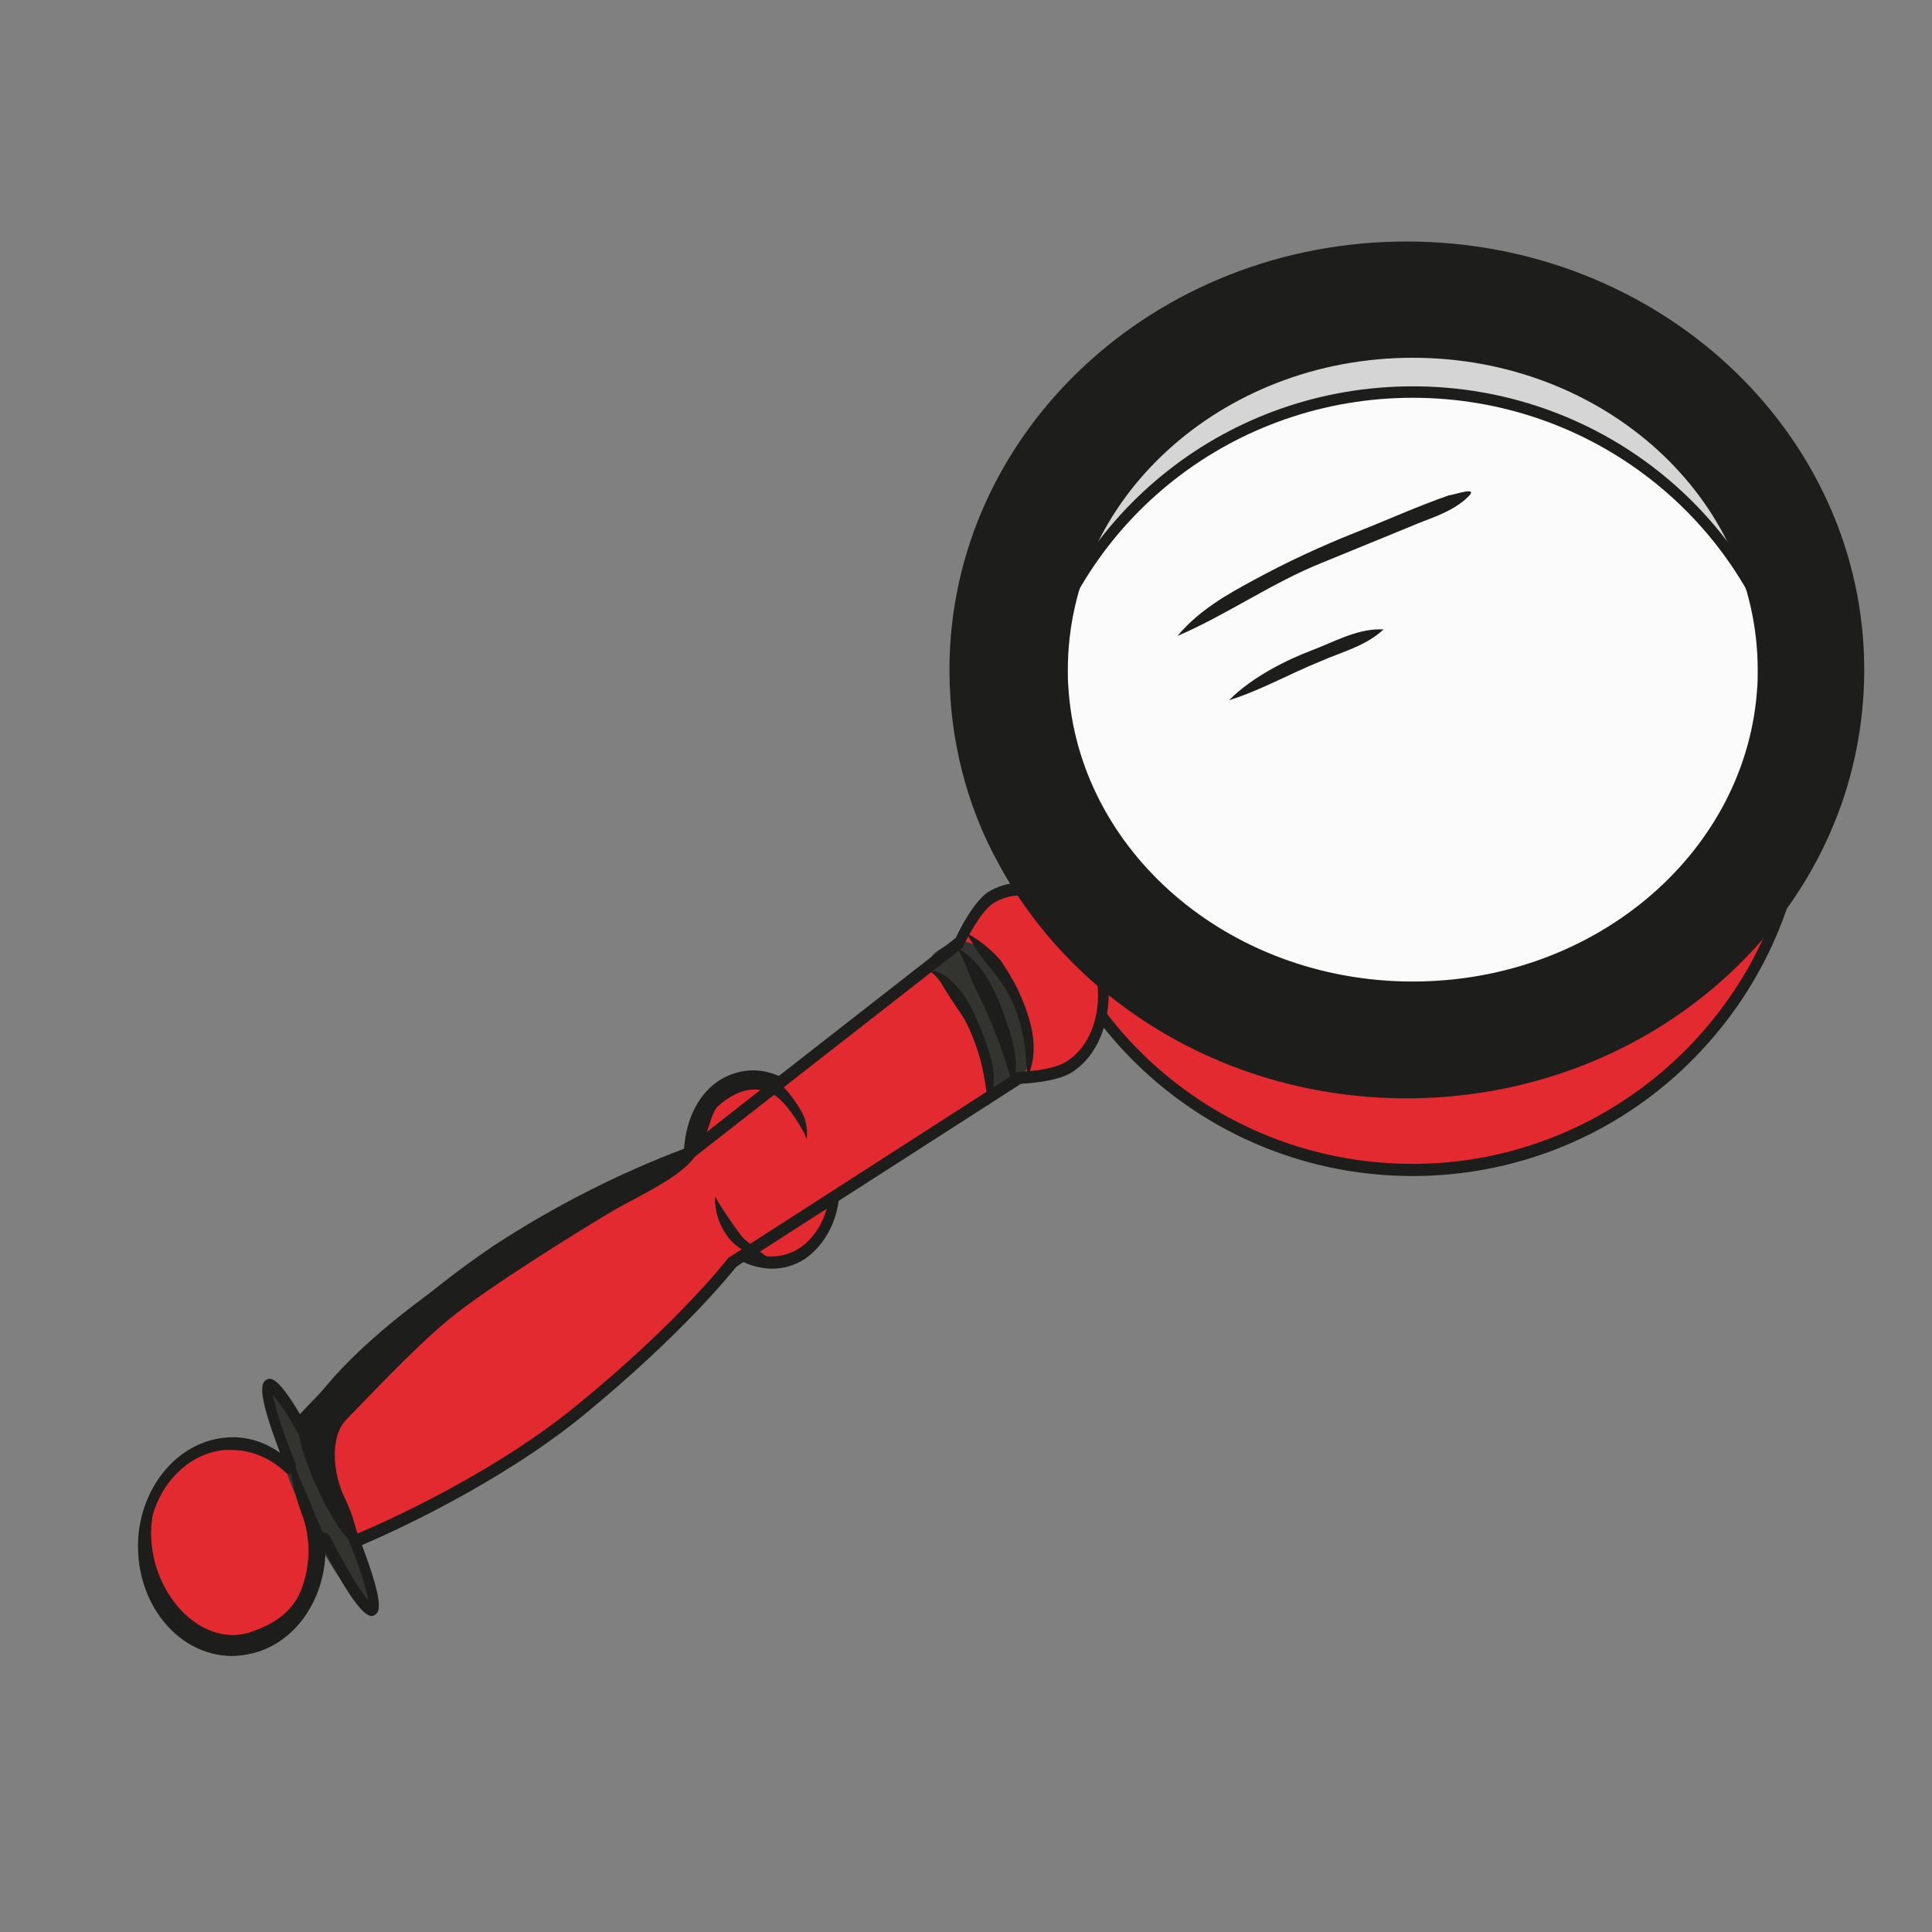 <svg width="28" height="28" viewBox="0 0 28 28" fill="none" xmlns="http://www.w3.org/2000/svg">
    <rect x="0" y="0" width="28" height="28" fill="#808080" stroke="none"/>
    <path
        d="M20.475 14.751C17.548 14.751 15.127 12.661 14.961 9.99C15.255 8.778 15.957 7.671 16.945 6.89C17.993 6.087 19.22 5.66 20.475 5.66C21.73 5.66 22.957 6.087 24.005 6.89C24.994 7.671 25.695 8.778 25.989 9.99C25.823 12.661 23.402 14.751 20.475 14.751ZM14.999 9.99C15.165 12.634 17.563 14.707 20.475 14.707C23.387 14.707 25.785 12.634 25.951 9.99C25.34 7.461 23.085 5.695 20.475 5.695C17.865 5.695 15.61 7.461 14.999 9.99Z"
        fill="#E22A30" />
    <path
        d="M26.11 11.765C25.884 14.663 23.447 16.956 20.475 16.956C17.684 16.956 15.361 14.927 14.908 12.274C15.912 14.136 17.986 15.418 20.385 15.418C22.995 15.418 25.227 13.899 26.11 11.765Z"
        fill="#E22A30" />
    <path
        d="M20.475 17.044C17.677 17.044 15.301 15.041 14.833 12.292L14.75 11.817L14.969 12.221C16.002 14.145 18.077 15.331 20.385 15.331C22.874 15.331 25.152 13.881 26.042 11.721L26.223 11.281L26.186 11.773C26.072 13.205 25.424 14.531 24.368 15.515C23.312 16.499 21.924 17.044 20.475 17.044ZM15.082 12.722C15.708 15.146 17.911 16.868 20.475 16.868C23.206 16.868 25.529 14.865 25.974 12.239C24.948 14.215 22.761 15.506 20.385 15.506C18.19 15.506 16.198 14.452 15.082 12.722Z"
        fill="#1D1D1B" />
    <path
        d="M20.392 4.597C17.526 4.597 15.119 6.653 14.471 9.419C14.644 12.379 17.232 14.725 20.392 14.725C23.553 14.725 26.14 12.379 26.314 9.419C25.672 6.653 23.266 4.597 20.392 4.597Z"
        fill="#D5D5D5" />
    <path
        d="M15.829 13.671C15.52 12.994 14.863 12.696 14.366 13.003C14.255 13.074 14.159 13.171 14.082 13.287C14.006 13.403 13.951 13.537 13.921 13.679L13.905 13.653L11.295 15.691C11.167 15.623 11.027 15.591 10.886 15.595C10.744 15.6 10.606 15.642 10.481 15.717C10.33 15.816 10.205 15.961 10.119 16.135C10.033 16.31 9.988 16.508 9.99 16.71H9.983C9.983 16.71 7.863 17.667 7.207 18.124C6.551 18.581 4.341 20.636 4.341 20.636C4.122 20.258 3.956 20.039 3.896 20.074C3.835 20.109 3.978 20.662 4.265 21.356C4.115 21.184 3.932 21.058 3.73 20.988C3.528 20.918 3.315 20.907 3.109 20.956C2.903 21.004 2.71 21.111 2.548 21.267C2.386 21.423 2.259 21.623 2.179 21.85C2.099 22.076 2.068 22.322 2.088 22.566C2.109 22.809 2.181 23.044 2.297 23.247C2.414 23.451 2.572 23.618 2.757 23.734C2.943 23.85 3.15 23.911 3.36 23.912C3.701 23.912 4.028 23.755 4.269 23.475C4.511 23.196 4.648 22.816 4.65 22.419C4.65 22.325 4.643 22.23 4.627 22.138C4.982 22.867 5.314 23.385 5.397 23.332C5.48 23.28 5.359 22.884 5.14 22.34C5.14 22.34 7.629 21.022 8.399 20.451C9.002 20.003 10.617 18.291 10.617 18.291L10.775 18.194C10.908 18.27 11.054 18.308 11.202 18.303C11.35 18.299 11.494 18.253 11.623 18.169C11.752 18.085 11.862 17.966 11.943 17.822C12.024 17.678 12.073 17.514 12.088 17.342L14.773 15.62L14.728 15.506C14.851 15.565 14.984 15.591 15.117 15.584C15.249 15.576 15.379 15.535 15.497 15.462C15.995 15.155 16.138 14.347 15.829 13.671Z"
        fill="#E22A30" />
    <path
        d="M20.475 14.751C17.548 14.751 15.127 12.661 14.961 9.99C15.255 8.778 15.957 7.671 16.945 6.89C17.993 6.087 19.22 5.66 20.475 5.66C21.73 5.66 22.957 6.087 24.005 6.89C24.994 7.671 25.695 8.778 25.989 9.99C25.823 12.661 23.402 14.751 20.475 14.751ZM14.999 9.99C15.165 12.634 17.563 14.707 20.475 14.707C23.387 14.707 25.785 12.634 25.951 9.99C25.34 7.461 23.085 5.695 20.475 5.695C17.865 5.695 15.61 7.461 14.999 9.99Z"
        fill="#E22A30" />
    <path
        d="M20.474 5.678C17.811 5.678 15.578 7.513 14.982 9.982C15.141 12.625 17.54 14.725 20.474 14.725C23.408 14.725 25.807 12.625 25.965 9.982C25.369 7.513 23.137 5.678 20.474 5.678Z"
        fill="#FBFBFB" />
    <path
        d="M20.475 14.812C17.518 14.812 15.067 12.696 14.908 9.99V9.973C15.534 7.39 17.82 5.599 20.475 5.599C23.13 5.599 25.416 7.39 26.042 9.973V9.99C25.884 12.696 23.432 14.812 20.475 14.812ZM15.059 9.99C15.225 12.599 17.601 14.637 20.475 14.637C23.349 14.637 25.725 12.599 25.891 9.99C25.28 7.505 23.055 5.765 20.475 5.765C17.895 5.765 15.67 7.505 15.059 9.99Z"
        fill="#1D1D1B" />
    <path
        d="M4.393 21.918C4.008 21.093 3.812 20.25 3.955 20.162C4.098 20.074 4.453 20.882 4.838 21.699C5.222 22.516 5.471 23.157 5.336 23.245C5.2 23.332 4.777 22.735 4.393 21.918Z"
        fill="#33332F" />
    <path
        d="M14.085 14.812C13.995 14.619 13.67 14.286 13.527 14.066C13.383 13.846 13.602 13.776 13.783 13.662C13.964 13.548 14.492 13.794 14.756 14.356C15.02 14.918 14.998 15.506 14.726 15.673C14.455 15.84 14.364 16.13 14.341 15.805C14.298 15.461 14.211 15.127 14.085 14.812Z"
        fill="#33332F" />
    <path
        d="M20.385 4C16.998 4 14.26 6.556 14.26 9.709C14.26 10.619 14.485 11.509 14.909 12.274C15.912 14.136 17.986 15.418 20.385 15.418C22.995 15.418 25.228 13.899 26.11 11.765C26.378 11.124 26.517 10.421 26.518 9.709C26.518 6.556 23.772 4 20.385 4ZM25.967 9.982C25.808 12.625 23.41 14.725 20.475 14.725C17.541 14.725 15.142 12.625 14.984 9.982C14.976 9.894 14.976 9.797 14.976 9.709C14.976 6.934 17.436 4.685 20.475 4.685C23.515 4.685 25.974 6.934 25.974 9.709C25.974 9.797 25.974 9.894 25.967 9.982Z"
        fill="#33332F" stroke="#1D1D1B" stroke-miterlimit="10" />
    <path
        d="M15.896 13.636C15.748 13.296 15.498 13.03 15.194 12.889C15.056 12.821 14.907 12.788 14.757 12.794C14.607 12.8 14.461 12.845 14.327 12.924C14.108 13.065 13.897 13.495 13.852 13.592L11.287 15.594C11.151 15.533 11.005 15.505 10.86 15.514C10.714 15.524 10.572 15.569 10.442 15.647C10.14 15.831 9.944 16.2 9.914 16.648C8.962 17.008 8.042 17.476 7.168 18.045C5.758 18.993 4.626 20.197 4.347 20.495C4.03 19.96 3.925 19.96 3.865 19.995C3.804 20.03 3.691 20.1 4.061 21.058C3.815 20.88 3.526 20.802 3.238 20.838C2.938 20.872 2.655 21.02 2.434 21.26C2.213 21.5 2.066 21.817 2.016 22.164C1.986 22.39 1.998 22.622 2.051 22.842C2.105 23.062 2.198 23.267 2.326 23.441C2.453 23.615 2.612 23.756 2.79 23.852C2.968 23.948 3.163 23.999 3.359 24C3.497 23.998 3.634 23.974 3.766 23.93C4.034 23.838 4.27 23.65 4.44 23.393C4.611 23.136 4.708 22.823 4.717 22.498C5.252 23.517 5.381 23.438 5.434 23.403C5.486 23.368 5.592 23.306 5.245 22.393C5.615 22.235 7.199 21.532 8.443 20.522C9.869 19.354 10.578 18.475 10.669 18.361L10.774 18.291C10.906 18.352 11.047 18.385 11.189 18.387C11.349 18.387 11.507 18.342 11.649 18.256C11.783 18.167 11.898 18.044 11.985 17.897C12.073 17.749 12.131 17.581 12.155 17.404L14.795 15.708C14.885 15.7 15.308 15.682 15.534 15.541C16.062 15.208 16.228 14.347 15.896 13.636ZM11.574 18.098C11.383 18.212 11.163 18.24 10.955 18.177L11.981 17.518C11.913 17.764 11.768 17.971 11.574 18.098ZM10.518 15.796C10.636 15.723 10.768 15.683 10.902 15.682C10.976 15.685 11.049 15.697 11.121 15.717L10.08 16.534C10.1 16.38 10.15 16.234 10.226 16.106C10.301 15.978 10.401 15.872 10.518 15.796ZM15.459 15.383C15.24 15.524 14.78 15.533 14.772 15.533H14.749L10.57 18.221H10.563C10.555 18.229 9.861 19.143 8.353 20.372C6.965 21.506 5.139 22.243 5.117 22.252L5.041 22.278L5.071 22.366C5.253 22.823 5.32 23.069 5.335 23.192C5.245 23.087 5.049 22.797 4.785 22.27C4.77 22.245 4.749 22.227 4.724 22.217C4.7 22.208 4.674 22.208 4.649 22.217C4.625 22.226 4.604 22.244 4.589 22.267C4.575 22.291 4.566 22.319 4.566 22.349H4.574C4.589 22.66 4.514 22.969 4.361 23.226C4.208 23.482 3.985 23.671 3.729 23.763C3.529 23.834 3.317 23.844 3.112 23.793C2.908 23.743 2.718 23.632 2.56 23.473C2.381 23.291 2.252 23.052 2.189 22.786C2.127 22.52 2.133 22.238 2.207 21.976C2.281 21.713 2.419 21.482 2.606 21.311C2.792 21.14 3.017 21.036 3.254 21.014H3.359C3.639 21.015 3.91 21.127 4.129 21.33C4.144 21.348 4.165 21.36 4.187 21.361C4.21 21.363 4.232 21.355 4.249 21.339C4.267 21.323 4.28 21.3 4.286 21.275C4.291 21.249 4.289 21.222 4.279 21.198C4.068 20.68 3.978 20.355 3.955 20.214C4.073 20.36 4.179 20.519 4.272 20.689L4.325 20.785L4.393 20.706C5.947 18.936 7.835 17.613 9.907 16.841V16.885L10.02 16.797H10.027L13.965 13.723V13.706C14.025 13.574 14.229 13.196 14.395 13.091C14.507 13.022 14.631 12.983 14.757 12.977C14.884 12.971 15.01 12.998 15.127 13.056C15.396 13.186 15.618 13.422 15.753 13.723C16.054 14.347 15.919 15.094 15.459 15.383Z"
        fill="#1D1D1B" />
    <path
        d="M20.994 7.18C20.542 7.338 20.097 7.54 19.652 7.715C19.151 7.913 18.66 8.141 18.181 8.401C17.773 8.62 17.374 8.848 17.064 9.217C17.781 8.91 18.437 8.444 19.162 8.155L20.429 7.636C20.708 7.513 21.002 7.443 21.243 7.232C21.485 7.022 21.085 7.171 20.994 7.18Z"
        fill="#1D1D1B" />
    <path
        d="M19.992 9.121C19.653 9.121 19.329 9.305 19.004 9.428C18.68 9.551 18.16 9.797 17.812 10.148C18.265 10.008 18.695 9.762 19.133 9.586C19.449 9.446 19.789 9.367 20.053 9.121H19.992Z"
        fill="#1D1D1B" />
    <path
        d="M4.74 22.375C4.567 21.918 4.355 21.488 4.189 21.031C4.201 21.334 4.26 21.631 4.363 21.91C4.427 22.07 4.463 22.243 4.47 22.419C4.476 22.595 4.453 22.771 4.401 22.937C4.318 23.218 4.137 23.482 3.646 23.649C2.847 23.93 2.017 22.911 2.221 21.91C1.67 22.718 2.515 24.009 3.36 23.965C4.204 23.921 4.687 23.034 4.612 22.278C4.65 22.319 4.693 22.351 4.74 22.375Z"
        fill="#1D1D1B" />
    <path
        d="M10.766 17.939C10.637 17.772 10.517 17.596 10.404 17.412C10.329 17.245 10.374 17.5 10.382 17.562C10.411 17.687 10.462 17.804 10.533 17.904C10.698 18.141 10.97 18.221 11.219 18.282C11.061 18.181 10.91 18.067 10.766 17.939Z"
        fill="#1D1D1B" />
    <path
        d="M11.626 16.13C11.55 15.99 11.459 15.863 11.354 15.752C11.023 15.48 10.849 15.568 10.653 15.638C10.42 15.723 10.215 15.889 10.065 16.112C9.974 16.279 9.997 16.473 10.042 16.657C9.574 16.824 9.355 16.964 8.79 17.228C7.764 17.685 5.161 19.178 4.339 20.636C4.226 20.838 4.875 22.401 5.267 22.454C5.131 22.147 5.154 22.032 4.995 21.707C4.837 21.383 4.762 20.829 5.026 20.566C5.29 20.302 5.969 19.564 6.512 19.116C7.055 18.668 8.398 17.834 8.918 17.527C9.295 17.316 9.853 17.061 10.065 16.771C10.276 16.481 10.283 16.139 10.412 16.025C10.691 15.787 10.909 15.752 11.128 15.823C11.347 15.893 11.551 16.235 11.649 16.411C11.671 16.446 11.694 16.552 11.694 16.464C11.702 16.347 11.678 16.23 11.626 16.13Z"
        fill="#1D1D1B" />
    <path
        d="M14.539 14.672C14.403 14.286 14.199 13.917 13.867 13.732C13.973 13.899 14.033 14.101 14.124 14.303C14.342 14.724 14.519 15.171 14.652 15.638C14.659 15.665 14.667 15.717 14.674 15.752C14.704 15.675 14.72 15.591 14.72 15.506C14.742 15.252 14.637 14.944 14.539 14.672Z"
        fill="#1D1D1B" />
    <path
        d="M14.749 14.338C14.675 14.19 14.592 14.049 14.5 13.917C14.355 13.752 14.187 13.618 14.002 13.521C14.077 13.636 14.138 13.75 14.221 13.864C14.304 13.978 14.462 14.154 14.568 14.321C14.754 14.637 14.858 15.009 14.869 15.392C14.882 15.467 14.887 15.544 14.884 15.621C14.908 15.58 14.926 15.536 14.937 15.489C15.058 15.102 14.907 14.681 14.749 14.338Z"
        fill="#1D1D1B" />
    <path
        d="M14.221 14.927C14.123 14.681 14.01 14.435 13.829 14.259C13.781 14.2 13.724 14.153 13.66 14.12C13.597 14.086 13.528 14.068 13.459 14.066C13.535 14.111 13.6 14.177 13.648 14.259C13.73 14.408 13.927 14.69 13.972 14.76C14.128 15.052 14.233 15.377 14.281 15.717L14.326 16.025C14.352 15.96 14.37 15.892 14.379 15.823C14.455 15.506 14.326 15.208 14.221 14.927Z"
        fill="#1D1D1B" />
    <path
        d="M26.456 10.271C26.455 10.259 26.458 10.247 26.464 10.236C26.456 10.263 26.448 10.271 26.456 10.271Z"
        fill="#1D1D1B" />
    <path
        d="M26.646 9.209C26.57 8.708 26.503 8.119 26.065 7.566C26.359 8.321 26.578 9.604 26.457 10.271C26.261 11.299 25.333 12.924 24.466 13.758C23.085 15.085 20.792 15.462 19.087 15.181C17.881 14.979 17.33 14.461 16.176 13.864C16.304 14.101 17.571 15.234 18.492 15.471C20.543 16.007 23.342 15.418 24.941 13.82C26.065 12.704 26.925 11.123 26.646 9.209Z"
        fill="#1D1D1B" />
</svg>